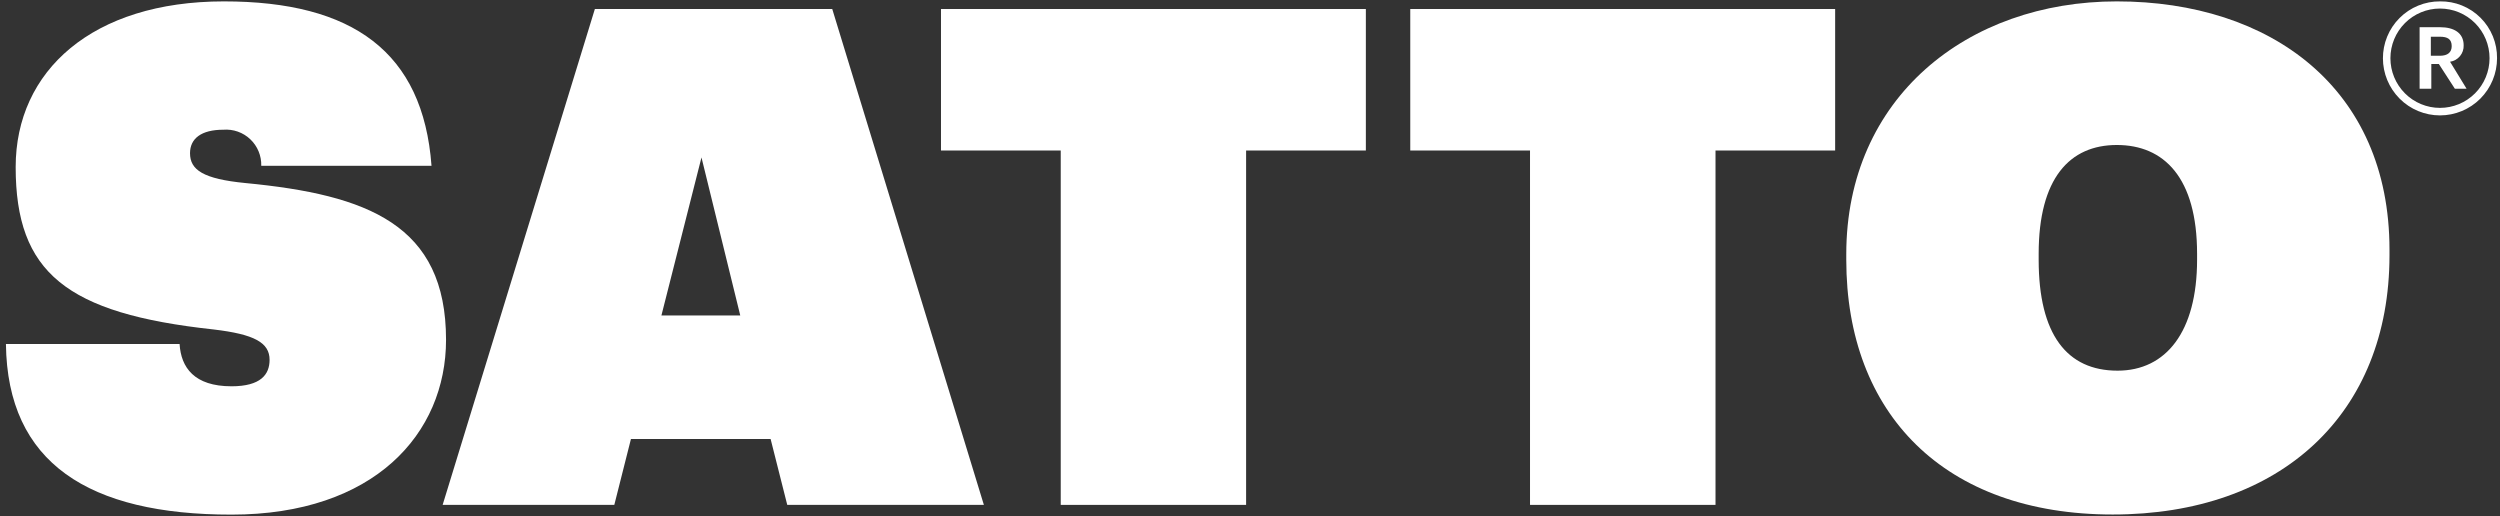 <svg width="281" height="58" viewBox="0 0 281 58" fill="none" xmlns="http://www.w3.org/2000/svg">
<rect x="0" y="0" width="281" height="58" fill="#333333" stroke="none"/>
<g clip-path="url(#clip0_471_959)">
<path d="M0.667 38.668H20.186C20.344 41.307 21.832 43.419 26.02 43.419C29.3 43.419 30.301 42.099 30.301 40.449C30.301 38.509 28.588 37.572 24.005 37.031C7.437 35.236 1.761 30.63 1.761 18.778C1.761 7.956 10.387 0.156 25.164 0.156C39.651 0.156 47.554 5.844 48.502 18.633H29.366C29.38 18.078 29.278 17.525 29.066 17.012C28.854 16.499 28.536 16.036 28.133 15.654C27.731 15.271 27.253 14.979 26.73 14.794C26.207 14.609 25.651 14.537 25.098 14.581C22.609 14.581 21.358 15.584 21.358 17.221C21.358 19.095 22.833 20.111 27.574 20.573C41.35 21.893 50.135 25.258 50.135 38.192C50.135 48.751 42.048 57.844 26.02 57.844C9.992 57.844 0.826 52.063 0.667 38.668Z" fill="white"/>
<path d="M66.862 1.014H93.545L110.587 56.749H88.487L86.617 49.345H70.918L69.048 56.749H49.753L66.862 1.014ZM74.342 35.461H83.206L78.847 17.696L74.342 35.461Z" fill="white"/>
<path d="M119.227 16.917H105.767V1.014H153.522V16.917H140.062V56.749H119.227V16.917Z" fill="white"/>
<path d="M171.974 16.917H158.514V1.014H206.27V16.917H192.823V56.749H171.974V16.917Z" fill="white"/>
<path d="M207.521 29.191V28.571C207.521 10.991 221.125 0.156 237.931 0.156C255.197 0.156 268.578 9.896 268.578 28.056V28.69C268.578 46.534 256.369 57.831 237.47 57.831C218.57 57.831 207.521 46.534 207.521 29.191ZM246.952 29.191V28.532C246.952 19.953 243.225 16.297 237.931 16.297C232.636 16.297 229.146 20.032 229.146 28.532V29.191C229.146 37.612 232.333 41.663 238.01 41.663C243.462 41.663 246.952 37.295 246.952 29.191Z" fill="white"/>
<path d="M267.84 6.583C267.835 5.737 267.998 4.897 268.319 4.114C268.641 3.331 269.114 2.62 269.712 2.022C270.31 1.424 271.021 0.951 271.803 0.631C272.585 0.31 273.423 0.149 274.268 0.156C275.109 0.143 275.945 0.3 276.725 0.616C277.506 0.933 278.215 1.402 278.812 1.998C279.408 2.593 279.88 3.302 280.199 4.083C280.517 4.863 280.677 5.7 280.668 6.544C280.668 8.248 279.993 9.883 278.79 11.088C277.587 12.294 275.955 12.971 274.254 12.971C272.553 12.971 270.922 12.294 269.719 11.088C268.516 9.883 267.84 8.248 267.84 6.544M279.825 6.544C279.825 5.063 279.238 3.643 278.194 2.596C277.149 1.549 275.732 0.961 274.254 0.961C272.777 0.961 271.36 1.549 270.315 2.596C269.27 3.643 268.683 5.063 268.683 6.544C268.683 8.024 269.27 9.444 270.315 10.491C271.36 11.538 272.777 12.126 274.254 12.126C275.732 12.126 277.149 11.538 278.194 10.491C279.238 9.444 279.825 8.024 279.825 6.544ZM271.923 3.059H274.281C275.795 3.059 276.915 3.68 276.915 5.092C276.933 5.535 276.786 5.968 276.504 6.309C276.222 6.65 275.824 6.875 275.387 6.94L277.244 9.975H275.927L274.123 7.19H273.28V9.975H271.963V3.059H271.923ZM274.254 6.267C275.097 6.267 275.571 5.897 275.571 5.184C275.571 4.406 275.11 4.128 274.254 4.128H273.227V6.267H274.254Z" fill="white"/>
</g>
<defs>
<clipPath id="clip0_471_959">
<rect width="280" height="57.688" fill="white" transform="translate(0.667 0.156)"/>
</clipPath>
</defs>
</svg>
